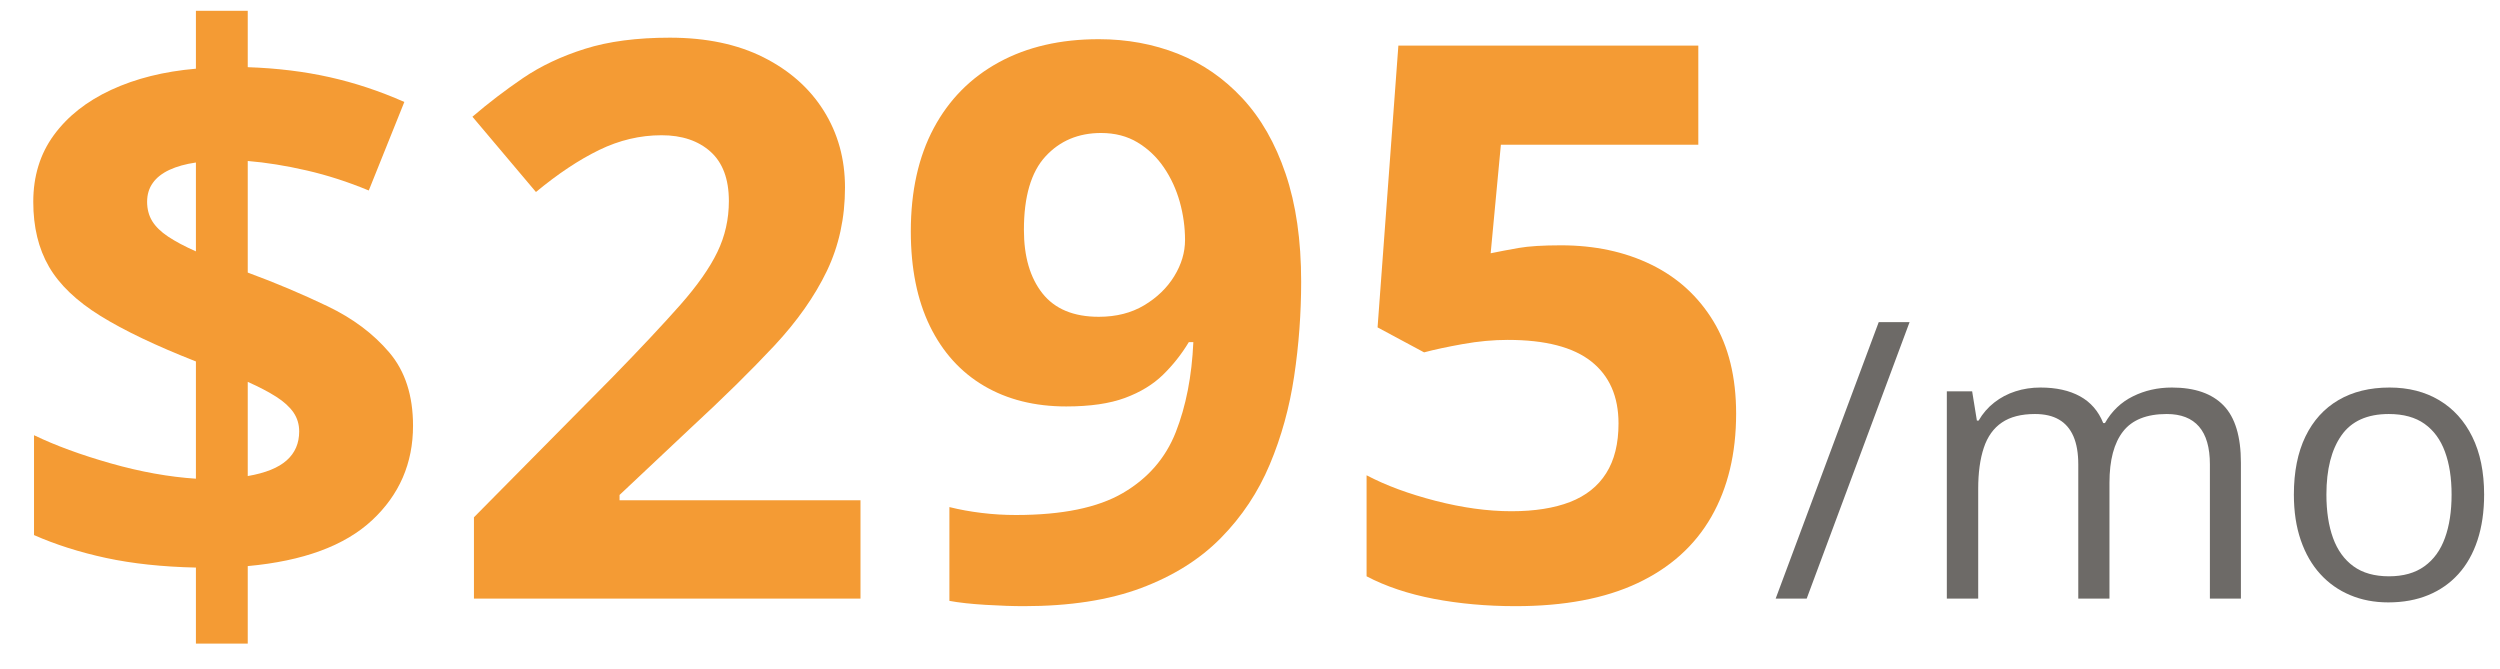 <?xml version="1.0" encoding="UTF-8"?>
<svg width="71px" height="19px" viewBox="0 0 71 19" version="1.1" xmlns="http://www.w3.org/2000/svg" xmlns:xlink="http://www.w3.org/1999/xlink">
    <title>$295/mo copy</title>
    <g id="Page-1" stroke="none" stroke-width="1" fill="none" fill-rule="evenodd" opacity="0.95">
        <g id="Artboard" transform="translate(-176, -345)" fill-rule="nonzero">
            <g id="$295/mo-copy" transform="translate(176.945, 345.307)">
                <path d="M4.619,17.972 L4.619,15.812 C3.667,15.791 2.816,15.7 2.068,15.539 C1.319,15.377 0.637,15.161 0.021,14.889 L0.021,12.053 C0.63,12.346 1.357,12.613 2.202,12.853 C3.047,13.093 3.853,13.238 4.619,13.288 L4.619,9.958 C3.488,9.514 2.583,9.083 1.907,8.664 C1.23,8.245 0.743,7.779 0.446,7.267 C0.149,6.755 0,6.141 0,5.425 C0,4.694 0.195,4.062 0.585,3.529 C0.976,2.995 1.518,2.567 2.213,2.245 C2.908,1.923 3.71,1.722 4.619,1.644 L4.619,0 L6.091,0 L6.091,1.601 C6.922,1.629 7.697,1.724 8.417,1.885 C9.136,2.046 9.843,2.281 10.538,2.589 L9.528,5.103 C8.941,4.859 8.352,4.669 7.761,4.533 C7.17,4.397 6.614,4.308 6.091,4.265 L6.091,7.434 C6.886,7.727 7.641,8.046 8.357,8.39 C9.074,8.733 9.657,9.17 10.108,9.7 C10.56,10.23 10.785,10.925 10.785,11.784 C10.785,12.851 10.397,13.746 9.62,14.47 C8.843,15.193 7.666,15.626 6.091,15.77 L6.091,17.972 L4.619,17.972 Z M6.091,13.213 C6.592,13.127 6.961,12.978 7.197,12.767 C7.434,12.556 7.552,12.282 7.552,11.945 C7.552,11.745 7.498,11.566 7.391,11.408 C7.283,11.251 7.12,11.102 6.902,10.962 C6.683,10.823 6.413,10.681 6.091,10.538 L6.091,13.213 Z M4.619,6.832 L4.619,4.308 C4.326,4.351 4.075,4.42 3.867,4.517 C3.66,4.614 3.502,4.737 3.395,4.888 C3.287,5.038 3.233,5.217 3.233,5.425 C3.233,5.632 3.282,5.815 3.378,5.973 C3.475,6.13 3.625,6.277 3.83,6.413 C4.034,6.549 4.297,6.689 4.619,6.832 Z" id="Shape" fill="#F3962A"></path>
                <path d="M23.493,16.693 L12.515,16.693 L12.515,14.384 L16.457,10.398 C17.252,9.582 17.891,8.9 18.375,8.352 C18.858,7.804 19.209,7.305 19.427,6.854 C19.646,6.402 19.755,5.919 19.755,5.403 C19.755,4.78 19.581,4.313 19.234,4.001 C18.887,3.69 18.423,3.534 17.843,3.534 C17.234,3.534 16.643,3.674 16.07,3.953 C15.497,4.232 14.899,4.63 14.276,5.146 L12.472,3.008 C12.923,2.621 13.401,2.256 13.906,1.912 C14.411,1.568 14.998,1.291 15.667,1.08 C16.337,0.868 17.141,0.763 18.079,0.763 C19.11,0.763 19.997,0.949 20.738,1.321 C21.479,1.694 22.05,2.2 22.451,2.841 C22.852,3.482 23.053,4.207 23.053,5.017 C23.053,5.883 22.881,6.674 22.537,7.391 C22.193,8.107 21.694,8.816 21.039,9.518 C20.383,10.219 19.594,10.996 18.67,11.849 L16.65,13.75 L16.65,13.9 L23.493,13.9 L23.493,16.693 Z" id="Path" fill="#F3962A"></path>
                <path d="M36.008,7.691 C36.008,8.594 35.942,9.489 35.809,10.377 C35.677,11.265 35.446,12.101 35.116,12.885 C34.787,13.669 34.325,14.364 33.73,14.969 C33.136,15.574 32.381,16.049 31.464,16.393 C30.547,16.736 29.437,16.908 28.134,16.908 C27.826,16.908 27.464,16.896 27.049,16.871 C26.633,16.846 26.29,16.808 26.018,16.758 L26.018,14.094 C26.304,14.165 26.608,14.221 26.931,14.26 C27.253,14.3 27.579,14.319 27.908,14.319 C29.219,14.319 30.23,14.112 30.943,13.696 C31.655,13.281 32.157,12.704 32.447,11.967 C32.737,11.229 32.903,10.377 32.946,9.41 L32.817,9.41 C32.61,9.754 32.364,10.064 32.082,10.339 C31.799,10.615 31.439,10.833 31.002,10.995 C30.565,11.156 30.01,11.236 29.337,11.236 C28.442,11.236 27.663,11.041 27,10.651 C26.338,10.261 25.826,9.695 25.464,8.954 C25.103,8.212 24.922,7.315 24.922,6.263 C24.922,5.124 25.139,4.148 25.572,3.335 C26.005,2.523 26.623,1.898 27.425,1.461 C28.227,1.024 29.172,0.806 30.261,0.806 C31.063,0.806 31.811,0.944 32.506,1.219 C33.201,1.495 33.811,1.916 34.337,2.481 C34.864,3.047 35.274,3.763 35.567,4.63 C35.861,5.496 36.008,6.517 36.008,7.691 Z M30.325,3.47 C29.681,3.47 29.154,3.692 28.746,4.136 C28.338,4.58 28.134,5.274 28.134,6.22 C28.134,6.979 28.309,7.58 28.66,8.024 C29.011,8.468 29.545,8.69 30.261,8.69 C30.755,8.69 31.185,8.581 31.55,8.363 C31.915,8.144 32.2,7.869 32.404,7.536 C32.608,7.203 32.71,6.861 32.71,6.51 C32.71,6.145 32.66,5.783 32.56,5.425 C32.459,5.067 32.309,4.741 32.108,4.447 C31.908,4.154 31.659,3.917 31.362,3.738 C31.065,3.559 30.719,3.47 30.325,3.47 Z" id="Shape" fill="#F3962A"></path>
                <path d="M43.388,6.66 C44.347,6.66 45.201,6.843 45.95,7.208 C46.698,7.573 47.287,8.11 47.717,8.819 C48.146,9.528 48.361,10.402 48.361,11.44 C48.361,12.572 48.127,13.548 47.658,14.368 C47.189,15.188 46.49,15.816 45.563,16.253 C44.636,16.69 43.481,16.908 42.099,16.908 C41.275,16.908 40.5,16.838 39.773,16.699 C39.046,16.559 38.41,16.346 37.866,16.06 L37.866,13.191 C38.41,13.478 39.064,13.72 39.827,13.917 C40.589,14.113 41.307,14.212 41.98,14.212 C42.639,14.212 43.194,14.124 43.646,13.949 C44.097,13.773 44.439,13.501 44.671,13.132 C44.904,12.764 45.021,12.293 45.021,11.72 C45.021,10.953 44.763,10.366 44.247,9.958 C43.731,9.55 42.94,9.346 41.873,9.346 C41.465,9.346 41.041,9.385 40.6,9.464 C40.16,9.543 39.793,9.621 39.499,9.7 L38.178,8.991 L38.769,0.988 L47.287,0.988 L47.287,3.803 L41.68,3.803 L41.39,6.886 C41.633,6.836 41.898,6.785 42.185,6.735 C42.471,6.685 42.872,6.66 43.388,6.66 Z" id="Path" fill="#F3962A"></path>
                <polygon id="Path" fill="#66635F" points="53.287 8.841 50.365 16.693 49.484 16.693 52.411 8.841"></polygon>
                <path d="M60.736,10.699 C61.384,10.699 61.873,10.868 62.203,11.207 C62.532,11.545 62.697,12.089 62.697,12.837 L62.697,16.693 L61.816,16.693 L61.816,12.88 C61.816,12.404 61.713,12.046 61.507,11.808 C61.301,11.57 60.996,11.451 60.591,11.451 C60.022,11.451 59.608,11.616 59.351,11.945 C59.093,12.275 58.964,12.76 58.964,13.401 L58.964,16.693 L58.078,16.693 L58.078,12.88 C58.078,12.561 58.032,12.296 57.941,12.085 C57.849,11.874 57.713,11.715 57.532,11.61 C57.352,11.504 57.123,11.451 56.848,11.451 C56.457,11.451 56.144,11.532 55.908,11.693 C55.671,11.854 55.5,12.093 55.395,12.41 C55.289,12.727 55.236,13.116 55.236,13.578 L55.236,16.693 L54.345,16.693 L54.345,10.807 L55.064,10.807 L55.199,11.639 L55.247,11.639 C55.365,11.435 55.514,11.263 55.693,11.124 C55.872,10.984 56.072,10.878 56.294,10.807 C56.516,10.735 56.753,10.699 57.003,10.699 C57.451,10.699 57.826,10.782 58.129,10.949 C58.431,11.115 58.651,11.369 58.787,11.709 L58.835,11.709 C59.028,11.369 59.293,11.115 59.63,10.949 C59.966,10.782 60.335,10.699 60.736,10.699 Z" id="Path" fill="#66635F"></path>
                <path d="M69.604,13.739 C69.604,14.223 69.541,14.654 69.416,15.034 C69.291,15.413 69.11,15.734 68.874,15.995 C68.637,16.257 68.352,16.456 68.017,16.594 C67.682,16.732 67.303,16.801 66.881,16.801 C66.487,16.801 66.126,16.732 65.799,16.594 C65.471,16.456 65.188,16.257 64.95,15.995 C64.712,15.734 64.527,15.413 64.397,15.034 C64.266,14.654 64.201,14.223 64.201,13.739 C64.201,13.095 64.31,12.546 64.528,12.093 C64.747,11.64 65.059,11.295 65.466,11.056 C65.872,10.818 66.356,10.699 66.918,10.699 C67.456,10.699 67.926,10.819 68.328,11.059 C68.731,11.299 69.045,11.645 69.268,12.098 C69.492,12.551 69.604,13.098 69.604,13.739 Z M65.125,13.739 C65.125,14.212 65.187,14.622 65.312,14.969 C65.438,15.317 65.631,15.585 65.893,15.775 C66.154,15.965 66.491,16.06 66.902,16.06 C67.311,16.06 67.646,15.965 67.909,15.775 C68.173,15.585 68.367,15.317 68.492,14.969 C68.618,14.622 68.68,14.212 68.68,13.739 C68.68,13.27 68.618,12.865 68.492,12.523 C68.367,12.181 68.174,11.917 67.912,11.73 C67.651,11.544 67.312,11.451 66.897,11.451 C66.285,11.451 65.836,11.653 65.552,12.058 C65.267,12.463 65.125,13.023 65.125,13.739 Z" id="Shape" fill="#66635F"></path>
            </g>
        </g>
    </g>
</svg>